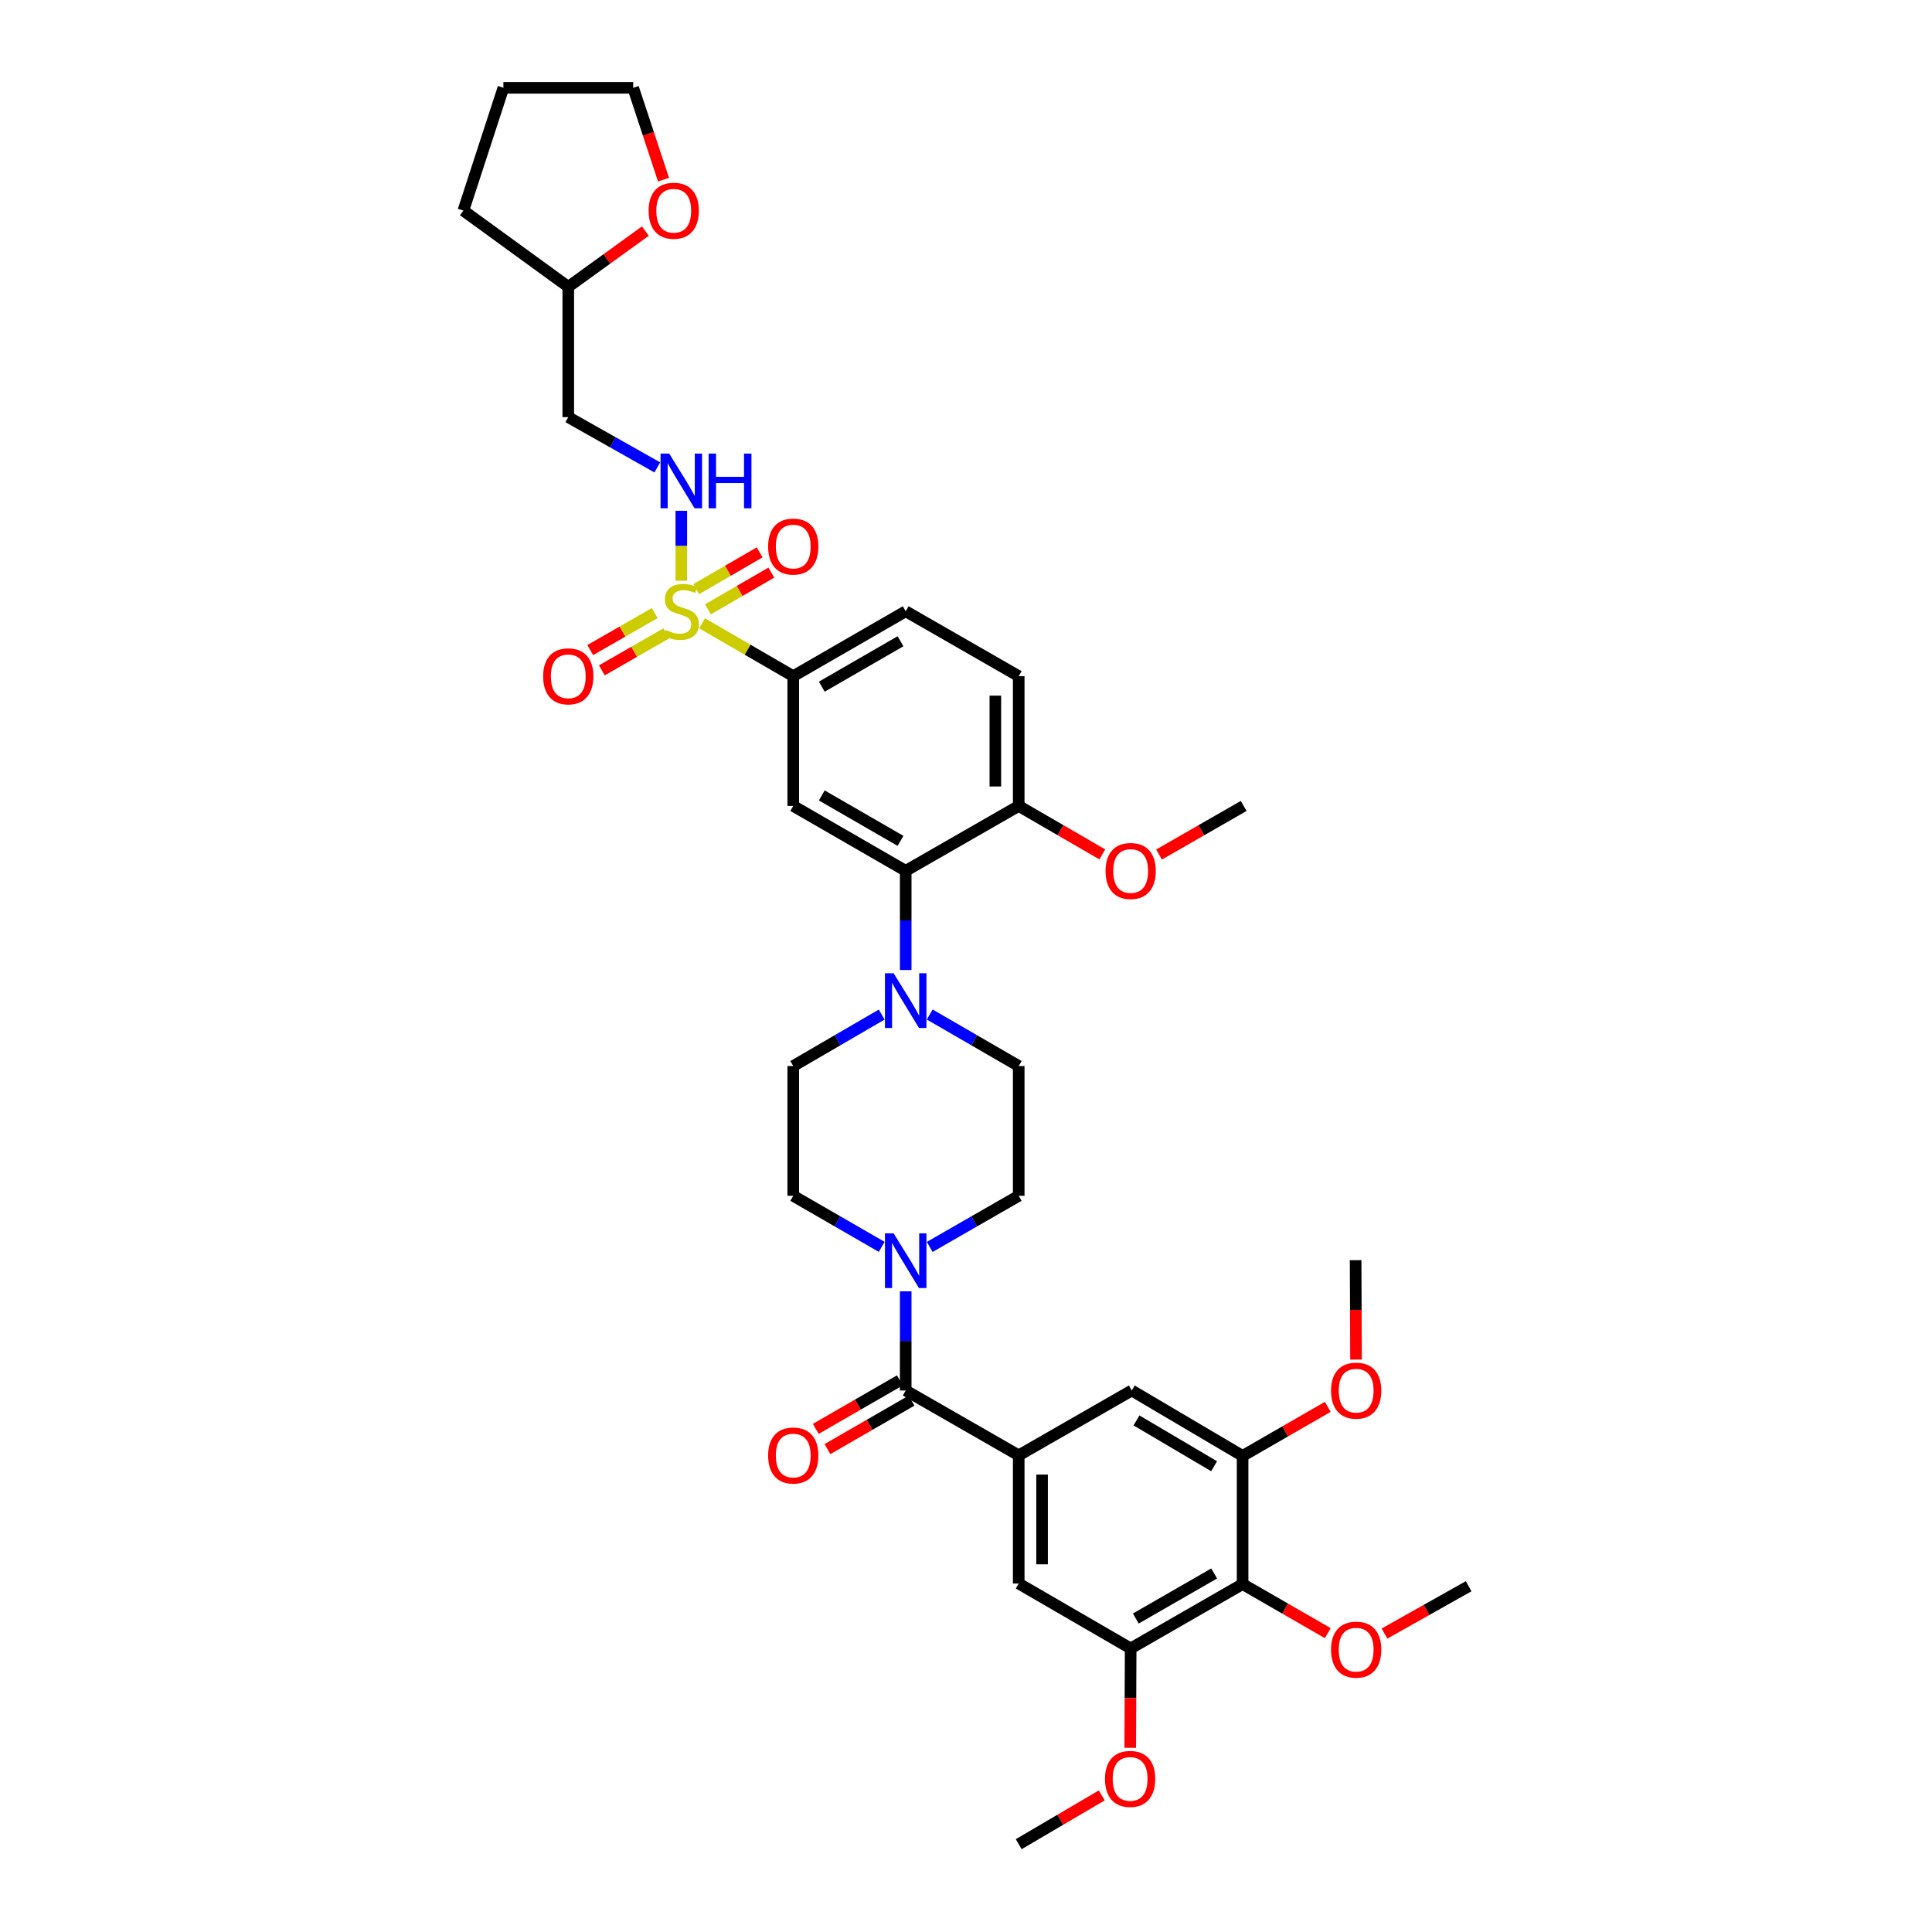 <?xml version='1.0' encoding='iso-8859-1'?>
<svg version='1.1' baseProfile='full'
              xmlns='http://www.w3.org/2000/svg'
                      xmlns:rdkit='http://www.rdkit.org/xml'
                      xmlns:xlink='http://www.w3.org/1999/xlink'
                  xml:space='preserve'
width='1000px' height='1000px' viewBox='0 0 1000 1000'>
<!-- END OF HEADER -->
<rect style='opacity:1.0;fill:#FFFFFF;stroke:none' width='1000' height='1000' x='0' y='0'> </rect>
<path class='bond-6' d='M 363.398,322.63 L 386.989,336.307' style='fill:none;fill-rule:evenodd;stroke:#CCCC00;stroke-width:6px;stroke-linecap:butt;stroke-linejoin:miter;stroke-opacity:1' />
<path class='bond-6' d='M 386.989,336.307 L 410.58,349.983' style='fill:none;fill-rule:evenodd;stroke:#000000;stroke-width:6px;stroke-linecap:butt;stroke-linejoin:miter;stroke-opacity:1' />
<path class='bond-8' d='M 352.644,300.589 L 352.644,282.487' style='fill:none;fill-rule:evenodd;stroke:#CCCC00;stroke-width:6px;stroke-linecap:butt;stroke-linejoin:miter;stroke-opacity:1' />
<path class='bond-8' d='M 352.644,282.487 L 352.644,264.384' style='fill:none;fill-rule:evenodd;stroke:#0000FF;stroke-width:6px;stroke-linecap:butt;stroke-linejoin:miter;stroke-opacity:1' />
<path class='bond-13' d='M 366.43,315.394 L 382.839,305.883' style='fill:none;fill-rule:evenodd;stroke:#CCCC00;stroke-width:6px;stroke-linecap:butt;stroke-linejoin:miter;stroke-opacity:1' />
<path class='bond-13' d='M 382.839,305.883 L 399.249,296.372' style='fill:none;fill-rule:evenodd;stroke:#FF0000;stroke-width:6px;stroke-linecap:butt;stroke-linejoin:miter;stroke-opacity:1' />
<path class='bond-13' d='M 360.366,304.931 L 376.775,295.42' style='fill:none;fill-rule:evenodd;stroke:#CCCC00;stroke-width:6px;stroke-linecap:butt;stroke-linejoin:miter;stroke-opacity:1' />
<path class='bond-13' d='M 376.775,295.42 L 393.184,285.909' style='fill:none;fill-rule:evenodd;stroke:#FF0000;stroke-width:6px;stroke-linecap:butt;stroke-linejoin:miter;stroke-opacity:1' />
<path class='bond-14' d='M 338.867,317.333 L 322.184,326.909' style='fill:none;fill-rule:evenodd;stroke:#CCCC00;stroke-width:6px;stroke-linecap:butt;stroke-linejoin:miter;stroke-opacity:1' />
<path class='bond-14' d='M 322.184,326.909 L 305.502,336.486' style='fill:none;fill-rule:evenodd;stroke:#FF0000;stroke-width:6px;stroke-linecap:butt;stroke-linejoin:miter;stroke-opacity:1' />
<path class='bond-14' d='M 344.888,327.821 L 328.206,337.398' style='fill:none;fill-rule:evenodd;stroke:#CCCC00;stroke-width:6px;stroke-linecap:butt;stroke-linejoin:miter;stroke-opacity:1' />
<path class='bond-14' d='M 328.206,337.398 L 311.523,346.974' style='fill:none;fill-rule:evenodd;stroke:#FF0000;stroke-width:6px;stroke-linecap:butt;stroke-linejoin:miter;stroke-opacity:1' />
<path class='bond-0' d='M 468.791,719.717 L 468.791,694.05' style='fill:none;fill-rule:evenodd;stroke:#000000;stroke-width:6px;stroke-linecap:butt;stroke-linejoin:miter;stroke-opacity:1' />
<path class='bond-0' d='M 468.791,694.05 L 468.791,668.382' style='fill:none;fill-rule:evenodd;stroke:#0000FF;stroke-width:6px;stroke-linecap:butt;stroke-linejoin:miter;stroke-opacity:1' />
<path class='bond-1' d='M 468.791,719.717 L 527.285,753.291' style='fill:none;fill-rule:evenodd;stroke:#000000;stroke-width:6px;stroke-linecap:butt;stroke-linejoin:miter;stroke-opacity:1' />
<path class='bond-20' d='M 465.77,714.479 L 444.004,727.033' style='fill:none;fill-rule:evenodd;stroke:#000000;stroke-width:6px;stroke-linecap:butt;stroke-linejoin:miter;stroke-opacity:1' />
<path class='bond-20' d='M 444.004,727.033 L 422.239,739.586' style='fill:none;fill-rule:evenodd;stroke:#FF0000;stroke-width:6px;stroke-linecap:butt;stroke-linejoin:miter;stroke-opacity:1' />
<path class='bond-20' d='M 471.812,724.956 L 450.047,737.509' style='fill:none;fill-rule:evenodd;stroke:#000000;stroke-width:6px;stroke-linecap:butt;stroke-linejoin:miter;stroke-opacity:1' />
<path class='bond-20' d='M 450.047,737.509 L 428.281,750.063' style='fill:none;fill-rule:evenodd;stroke:#FF0000;stroke-width:6px;stroke-linecap:butt;stroke-linejoin:miter;stroke-opacity:1' />
<path class='bond-11' d='M 527.285,753.291 L 527.285,819.632' style='fill:none;fill-rule:evenodd;stroke:#000000;stroke-width:6px;stroke-linecap:butt;stroke-linejoin:miter;stroke-opacity:1' />
<path class='bond-11' d='M 539.379,763.242 L 539.379,809.681' style='fill:none;fill-rule:evenodd;stroke:#000000;stroke-width:6px;stroke-linecap:butt;stroke-linejoin:miter;stroke-opacity:1' />
<path class='bond-12' d='M 527.285,753.291 L 585.792,719.717' style='fill:none;fill-rule:evenodd;stroke:#000000;stroke-width:6px;stroke-linecap:butt;stroke-linejoin:miter;stroke-opacity:1' />
<path class='bond-2' d='M 468.791,450.738 L 410.58,417.157' style='fill:none;fill-rule:evenodd;stroke:#000000;stroke-width:6px;stroke-linecap:butt;stroke-linejoin:miter;stroke-opacity:1' />
<path class='bond-2' d='M 466.103,435.225 L 425.355,411.719' style='fill:none;fill-rule:evenodd;stroke:#000000;stroke-width:6px;stroke-linecap:butt;stroke-linejoin:miter;stroke-opacity:1' />
<path class='bond-5' d='M 468.791,450.738 L 468.791,476.405' style='fill:none;fill-rule:evenodd;stroke:#000000;stroke-width:6px;stroke-linecap:butt;stroke-linejoin:miter;stroke-opacity:1' />
<path class='bond-5' d='M 468.791,476.405 L 468.791,502.073' style='fill:none;fill-rule:evenodd;stroke:#0000FF;stroke-width:6px;stroke-linecap:butt;stroke-linejoin:miter;stroke-opacity:1' />
<path class='bond-37' d='M 468.791,450.738 L 527.285,417.157' style='fill:none;fill-rule:evenodd;stroke:#000000;stroke-width:6px;stroke-linecap:butt;stroke-linejoin:miter;stroke-opacity:1' />
<path class='bond-3' d='M 481.218,645.406 L 504.251,632.178' style='fill:none;fill-rule:evenodd;stroke:#0000FF;stroke-width:6px;stroke-linecap:butt;stroke-linejoin:miter;stroke-opacity:1' />
<path class='bond-3' d='M 504.251,632.178 L 527.285,618.949' style='fill:none;fill-rule:evenodd;stroke:#000000;stroke-width:6px;stroke-linecap:butt;stroke-linejoin:miter;stroke-opacity:1' />
<path class='bond-39' d='M 456.371,645.375 L 433.475,632.162' style='fill:none;fill-rule:evenodd;stroke:#0000FF;stroke-width:6px;stroke-linecap:butt;stroke-linejoin:miter;stroke-opacity:1' />
<path class='bond-39' d='M 433.475,632.162 L 410.58,618.949' style='fill:none;fill-rule:evenodd;stroke:#000000;stroke-width:6px;stroke-linecap:butt;stroke-linejoin:miter;stroke-opacity:1' />
<path class='bond-4' d='M 410.58,417.157 L 410.58,349.983' style='fill:none;fill-rule:evenodd;stroke:#000000;stroke-width:6px;stroke-linecap:butt;stroke-linejoin:miter;stroke-opacity:1' />
<path class='bond-18' d='M 481.221,525.108 L 504.253,538.441' style='fill:none;fill-rule:evenodd;stroke:#0000FF;stroke-width:6px;stroke-linecap:butt;stroke-linejoin:miter;stroke-opacity:1' />
<path class='bond-18' d='M 504.253,538.441 L 527.285,551.775' style='fill:none;fill-rule:evenodd;stroke:#000000;stroke-width:6px;stroke-linecap:butt;stroke-linejoin:miter;stroke-opacity:1' />
<path class='bond-19' d='M 456.368,525.139 L 433.474,538.457' style='fill:none;fill-rule:evenodd;stroke:#0000FF;stroke-width:6px;stroke-linecap:butt;stroke-linejoin:miter;stroke-opacity:1' />
<path class='bond-19' d='M 433.474,538.457 L 410.58,551.775' style='fill:none;fill-rule:evenodd;stroke:#000000;stroke-width:6px;stroke-linecap:butt;stroke-linejoin:miter;stroke-opacity:1' />
<path class='bond-22' d='M 410.58,349.983 L 468.791,316.396' style='fill:none;fill-rule:evenodd;stroke:#000000;stroke-width:6px;stroke-linecap:butt;stroke-linejoin:miter;stroke-opacity:1' />
<path class='bond-22' d='M 425.356,355.42 L 466.104,331.909' style='fill:none;fill-rule:evenodd;stroke:#000000;stroke-width:6px;stroke-linecap:butt;stroke-linejoin:miter;stroke-opacity:1' />
<path class='bond-7' d='M 643.164,819.915 L 585.228,853.226' style='fill:none;fill-rule:evenodd;stroke:#000000;stroke-width:6px;stroke-linecap:butt;stroke-linejoin:miter;stroke-opacity:1' />
<path class='bond-7' d='M 628.445,814.427 L 587.89,837.745' style='fill:none;fill-rule:evenodd;stroke:#000000;stroke-width:6px;stroke-linecap:butt;stroke-linejoin:miter;stroke-opacity:1' />
<path class='bond-25' d='M 643.164,819.915 L 665.207,832.613' style='fill:none;fill-rule:evenodd;stroke:#000000;stroke-width:6px;stroke-linecap:butt;stroke-linejoin:miter;stroke-opacity:1' />
<path class='bond-25' d='M 665.207,832.613 L 687.25,845.311' style='fill:none;fill-rule:evenodd;stroke:#FF0000;stroke-width:6px;stroke-linecap:butt;stroke-linejoin:miter;stroke-opacity:1' />
<path class='bond-40' d='M 643.164,819.915 L 643.164,753.58' style='fill:none;fill-rule:evenodd;stroke:#000000;stroke-width:6px;stroke-linecap:butt;stroke-linejoin:miter;stroke-opacity:1' />
<path class='bond-21' d='M 340.224,241.923 L 317.18,228.916' style='fill:none;fill-rule:evenodd;stroke:#0000FF;stroke-width:6px;stroke-linecap:butt;stroke-linejoin:miter;stroke-opacity:1' />
<path class='bond-21' d='M 317.18,228.916 L 294.137,215.91' style='fill:none;fill-rule:evenodd;stroke:#000000;stroke-width:6px;stroke-linecap:butt;stroke-linejoin:miter;stroke-opacity:1' />
<path class='bond-9' d='M 585.228,853.226 L 527.285,819.632' style='fill:none;fill-rule:evenodd;stroke:#000000;stroke-width:6px;stroke-linecap:butt;stroke-linejoin:miter;stroke-opacity:1' />
<path class='bond-27' d='M 585.228,853.226 L 585.12,878.951' style='fill:none;fill-rule:evenodd;stroke:#000000;stroke-width:6px;stroke-linecap:butt;stroke-linejoin:miter;stroke-opacity:1' />
<path class='bond-27' d='M 585.12,878.951 L 585.012,904.676' style='fill:none;fill-rule:evenodd;stroke:#FF0000;stroke-width:6px;stroke-linecap:butt;stroke-linejoin:miter;stroke-opacity:1' />
<path class='bond-10' d='M 643.164,753.58 L 585.792,719.717' style='fill:none;fill-rule:evenodd;stroke:#000000;stroke-width:6px;stroke-linecap:butt;stroke-linejoin:miter;stroke-opacity:1' />
<path class='bond-10' d='M 628.411,758.916 L 588.251,735.212' style='fill:none;fill-rule:evenodd;stroke:#000000;stroke-width:6px;stroke-linecap:butt;stroke-linejoin:miter;stroke-opacity:1' />
<path class='bond-28' d='M 643.164,753.58 L 665.207,740.882' style='fill:none;fill-rule:evenodd;stroke:#000000;stroke-width:6px;stroke-linecap:butt;stroke-linejoin:miter;stroke-opacity:1' />
<path class='bond-28' d='M 665.207,740.882 L 687.25,728.183' style='fill:none;fill-rule:evenodd;stroke:#FF0000;stroke-width:6px;stroke-linecap:butt;stroke-linejoin:miter;stroke-opacity:1' />
<path class='bond-15' d='M 527.285,417.157 L 527.285,349.983' style='fill:none;fill-rule:evenodd;stroke:#000000;stroke-width:6px;stroke-linecap:butt;stroke-linejoin:miter;stroke-opacity:1' />
<path class='bond-15' d='M 515.191,407.081 L 515.191,360.059' style='fill:none;fill-rule:evenodd;stroke:#000000;stroke-width:6px;stroke-linecap:butt;stroke-linejoin:miter;stroke-opacity:1' />
<path class='bond-29' d='M 527.285,417.157 L 548.919,429.695' style='fill:none;fill-rule:evenodd;stroke:#000000;stroke-width:6px;stroke-linecap:butt;stroke-linejoin:miter;stroke-opacity:1' />
<path class='bond-29' d='M 548.919,429.695 L 570.553,442.234' style='fill:none;fill-rule:evenodd;stroke:#FF0000;stroke-width:6px;stroke-linecap:butt;stroke-linejoin:miter;stroke-opacity:1' />
<path class='bond-16' d='M 527.285,618.949 L 527.285,551.775' style='fill:none;fill-rule:evenodd;stroke:#000000;stroke-width:6px;stroke-linecap:butt;stroke-linejoin:miter;stroke-opacity:1' />
<path class='bond-17' d='M 410.58,618.949 L 410.58,551.775' style='fill:none;fill-rule:evenodd;stroke:#000000;stroke-width:6px;stroke-linecap:butt;stroke-linejoin:miter;stroke-opacity:1' />
<path class='bond-26' d='M 294.137,215.91 L 294.137,148.467' style='fill:none;fill-rule:evenodd;stroke:#000000;stroke-width:6px;stroke-linecap:butt;stroke-linejoin:miter;stroke-opacity:1' />
<path class='bond-24' d='M 468.791,316.396 L 527.285,349.983' style='fill:none;fill-rule:evenodd;stroke:#000000;stroke-width:6px;stroke-linecap:butt;stroke-linejoin:miter;stroke-opacity:1' />
<path class='bond-23' d='M 334.036,119.613 L 314.086,134.04' style='fill:none;fill-rule:evenodd;stroke:#FF0000;stroke-width:6px;stroke-linecap:butt;stroke-linejoin:miter;stroke-opacity:1' />
<path class='bond-23' d='M 314.086,134.04 L 294.137,148.467' style='fill:none;fill-rule:evenodd;stroke:#000000;stroke-width:6px;stroke-linecap:butt;stroke-linejoin:miter;stroke-opacity:1' />
<path class='bond-30' d='M 343.437,93.001 L 335.584,69.228' style='fill:none;fill-rule:evenodd;stroke:#FF0000;stroke-width:6px;stroke-linecap:butt;stroke-linejoin:miter;stroke-opacity:1' />
<path class='bond-30' d='M 335.584,69.228 L 327.731,45.455' style='fill:none;fill-rule:evenodd;stroke:#000000;stroke-width:6px;stroke-linecap:butt;stroke-linejoin:miter;stroke-opacity:1' />
<path class='bond-31' d='M 716.616,845.526 L 738.387,833.282' style='fill:none;fill-rule:evenodd;stroke:#FF0000;stroke-width:6px;stroke-linecap:butt;stroke-linejoin:miter;stroke-opacity:1' />
<path class='bond-31' d='M 738.387,833.282 L 760.158,821.037' style='fill:none;fill-rule:evenodd;stroke:#000000;stroke-width:6px;stroke-linecap:butt;stroke-linejoin:miter;stroke-opacity:1' />
<path class='bond-35' d='M 294.137,148.467 L 239.842,108.994' style='fill:none;fill-rule:evenodd;stroke:#000000;stroke-width:6px;stroke-linecap:butt;stroke-linejoin:miter;stroke-opacity:1' />
<path class='bond-33' d='M 570.274,929.299 L 548.779,941.922' style='fill:none;fill-rule:evenodd;stroke:#FF0000;stroke-width:6px;stroke-linecap:butt;stroke-linejoin:miter;stroke-opacity:1' />
<path class='bond-33' d='M 548.779,941.922 L 527.285,954.545' style='fill:none;fill-rule:evenodd;stroke:#000000;stroke-width:6px;stroke-linecap:butt;stroke-linejoin:miter;stroke-opacity:1' />
<path class='bond-32' d='M 701.879,703.711 L 701.772,677.986' style='fill:none;fill-rule:evenodd;stroke:#FF0000;stroke-width:6px;stroke-linecap:butt;stroke-linejoin:miter;stroke-opacity:1' />
<path class='bond-32' d='M 701.772,677.986 L 701.664,652.261' style='fill:none;fill-rule:evenodd;stroke:#000000;stroke-width:6px;stroke-linecap:butt;stroke-linejoin:miter;stroke-opacity:1' />
<path class='bond-34' d='M 599.914,442.307 L 621.818,429.732' style='fill:none;fill-rule:evenodd;stroke:#FF0000;stroke-width:6px;stroke-linecap:butt;stroke-linejoin:miter;stroke-opacity:1' />
<path class='bond-34' d='M 621.818,429.732 L 643.721,417.157' style='fill:none;fill-rule:evenodd;stroke:#000000;stroke-width:6px;stroke-linecap:butt;stroke-linejoin:miter;stroke-opacity:1' />
<path class='bond-38' d='M 327.731,45.455 L 260.556,45.455' style='fill:none;fill-rule:evenodd;stroke:#000000;stroke-width:6px;stroke-linecap:butt;stroke-linejoin:miter;stroke-opacity:1' />
<path class='bond-36' d='M 239.842,108.994 L 260.556,45.455' style='fill:none;fill-rule:evenodd;stroke:#000000;stroke-width:6px;stroke-linecap:butt;stroke-linejoin:miter;stroke-opacity:1' />
<path  class='atom-0' d='M 344.644 326.116
Q 344.964 326.236, 346.284 326.796
Q 347.604 327.356, 349.044 327.716
Q 350.524 328.036, 351.964 328.036
Q 354.644 328.036, 356.204 326.756
Q 357.764 325.436, 357.764 323.156
Q 357.764 321.596, 356.964 320.636
Q 356.204 319.676, 355.004 319.156
Q 353.804 318.636, 351.804 318.036
Q 349.284 317.276, 347.764 316.556
Q 346.284 315.836, 345.204 314.316
Q 344.164 312.796, 344.164 310.236
Q 344.164 306.676, 346.564 304.476
Q 349.004 302.276, 353.804 302.276
Q 357.084 302.276, 360.804 303.836
L 359.884 306.916
Q 356.484 305.516, 353.924 305.516
Q 351.164 305.516, 349.644 306.676
Q 348.124 307.796, 348.164 309.756
Q 348.164 311.276, 348.924 312.196
Q 349.724 313.116, 350.844 313.636
Q 352.004 314.156, 353.924 314.756
Q 356.484 315.556, 358.004 316.356
Q 359.524 317.156, 360.604 318.796
Q 361.724 320.396, 361.724 323.156
Q 361.724 327.076, 359.084 329.196
Q 356.484 331.276, 352.124 331.276
Q 349.604 331.276, 347.684 330.716
Q 345.804 330.196, 343.564 329.276
L 344.644 326.116
' fill='#CCCC00'/>
<path  class='atom-4' d='M 462.531 638.383
L 471.811 653.383
Q 472.731 654.863, 474.211 657.543
Q 475.691 660.223, 475.771 660.383
L 475.771 638.383
L 479.531 638.383
L 479.531 666.703
L 475.651 666.703
L 465.691 650.303
Q 464.531 648.383, 463.291 646.183
Q 462.091 643.983, 461.731 643.303
L 461.731 666.703
L 458.051 666.703
L 458.051 638.383
L 462.531 638.383
' fill='#0000FF'/>
<path  class='atom-6' d='M 462.531 503.752
L 471.811 518.752
Q 472.731 520.232, 474.211 522.912
Q 475.691 525.592, 475.771 525.752
L 475.771 503.752
L 479.531 503.752
L 479.531 532.072
L 475.651 532.072
L 465.691 515.672
Q 464.531 513.752, 463.291 511.552
Q 462.091 509.352, 461.731 508.672
L 461.731 532.072
L 458.051 532.072
L 458.051 503.752
L 462.531 503.752
' fill='#0000FF'/>
<path  class='atom-9' d='M 346.384 234.773
L 355.664 249.773
Q 356.584 251.253, 358.064 253.933
Q 359.544 256.613, 359.624 256.773
L 359.624 234.773
L 363.384 234.773
L 363.384 263.093
L 359.504 263.093
L 349.544 246.693
Q 348.384 244.773, 347.144 242.573
Q 345.944 240.373, 345.584 239.693
L 345.584 263.093
L 341.904 263.093
L 341.904 234.773
L 346.384 234.773
' fill='#0000FF'/>
<path  class='atom-9' d='M 366.784 234.773
L 370.624 234.773
L 370.624 246.813
L 385.104 246.813
L 385.104 234.773
L 388.944 234.773
L 388.944 263.093
L 385.104 263.093
L 385.104 250.013
L 370.624 250.013
L 370.624 263.093
L 366.784 263.093
L 366.784 234.773
' fill='#0000FF'/>
<path  class='atom-14' d='M 397.58 282.896
Q 397.58 276.096, 400.94 272.296
Q 404.3 268.496, 410.58 268.496
Q 416.86 268.496, 420.22 272.296
Q 423.58 276.096, 423.58 282.896
Q 423.58 289.776, 420.18 293.696
Q 416.78 297.576, 410.58 297.576
Q 404.34 297.576, 400.94 293.696
Q 397.58 289.816, 397.58 282.896
M 410.58 294.376
Q 414.9 294.376, 417.22 291.496
Q 419.58 288.576, 419.58 282.896
Q 419.58 277.336, 417.22 274.536
Q 414.9 271.696, 410.58 271.696
Q 406.26 271.696, 403.9 274.496
Q 401.58 277.296, 401.58 282.896
Q 401.58 288.616, 403.9 291.496
Q 406.26 294.376, 410.58 294.376
' fill='#FF0000'/>
<path  class='atom-15' d='M 281.137 350.063
Q 281.137 343.263, 284.497 339.463
Q 287.857 335.663, 294.137 335.663
Q 300.417 335.663, 303.777 339.463
Q 307.137 343.263, 307.137 350.063
Q 307.137 356.943, 303.737 360.863
Q 300.337 364.743, 294.137 364.743
Q 287.897 364.743, 284.497 360.863
Q 281.137 356.983, 281.137 350.063
M 294.137 361.543
Q 298.457 361.543, 300.777 358.663
Q 303.137 355.743, 303.137 350.063
Q 303.137 344.503, 300.777 341.703
Q 298.457 338.863, 294.137 338.863
Q 289.817 338.863, 287.457 341.663
Q 285.137 344.463, 285.137 350.063
Q 285.137 355.783, 287.457 358.663
Q 289.817 361.543, 294.137 361.543
' fill='#FF0000'/>
<path  class='atom-21' d='M 397.58 753.371
Q 397.58 746.571, 400.94 742.771
Q 404.3 738.971, 410.58 738.971
Q 416.86 738.971, 420.22 742.771
Q 423.58 746.571, 423.58 753.371
Q 423.58 760.251, 420.18 764.171
Q 416.78 768.051, 410.58 768.051
Q 404.34 768.051, 400.94 764.171
Q 397.58 760.291, 397.58 753.371
M 410.58 764.851
Q 414.9 764.851, 417.22 761.971
Q 419.58 759.051, 419.58 753.371
Q 419.58 747.811, 417.22 745.011
Q 414.9 742.171, 410.58 742.171
Q 406.26 742.171, 403.9 744.971
Q 401.58 747.771, 401.58 753.371
Q 401.58 759.091, 403.9 761.971
Q 406.26 764.851, 410.58 764.851
' fill='#FF0000'/>
<path  class='atom-24' d='M 335.72 109.074
Q 335.72 102.274, 339.08 98.474
Q 342.44 94.674, 348.72 94.674
Q 355 94.674, 358.36 98.474
Q 361.72 102.274, 361.72 109.074
Q 361.72 115.954, 358.32 119.874
Q 354.92 123.754, 348.72 123.754
Q 342.48 123.754, 339.08 119.874
Q 335.72 115.994, 335.72 109.074
M 348.72 120.554
Q 353.04 120.554, 355.36 117.674
Q 357.72 114.754, 357.72 109.074
Q 357.72 103.514, 355.36 100.714
Q 353.04 97.874, 348.72 97.874
Q 344.4 97.874, 342.04 100.674
Q 339.72 103.474, 339.72 109.074
Q 339.72 114.794, 342.04 117.674
Q 344.4 120.554, 348.72 120.554
' fill='#FF0000'/>
<path  class='atom-26' d='M 688.946 853.857
Q 688.946 847.057, 692.306 843.257
Q 695.666 839.457, 701.946 839.457
Q 708.226 839.457, 711.586 843.257
Q 714.946 847.057, 714.946 853.857
Q 714.946 860.737, 711.546 864.657
Q 708.146 868.537, 701.946 868.537
Q 695.706 868.537, 692.306 864.657
Q 688.946 860.777, 688.946 853.857
M 701.946 865.337
Q 706.266 865.337, 708.586 862.457
Q 710.946 859.537, 710.946 853.857
Q 710.946 848.297, 708.586 845.497
Q 706.266 842.657, 701.946 842.657
Q 697.626 842.657, 695.266 845.457
Q 692.946 848.257, 692.946 853.857
Q 692.946 859.577, 695.266 862.457
Q 697.626 865.337, 701.946 865.337
' fill='#FF0000'/>
<path  class='atom-28' d='M 571.946 920.763
Q 571.946 913.963, 575.306 910.163
Q 578.666 906.363, 584.946 906.363
Q 591.226 906.363, 594.586 910.163
Q 597.946 913.963, 597.946 920.763
Q 597.946 927.643, 594.546 931.563
Q 591.146 935.443, 584.946 935.443
Q 578.706 935.443, 575.306 931.563
Q 571.946 927.683, 571.946 920.763
M 584.946 932.243
Q 589.266 932.243, 591.586 929.363
Q 593.946 926.443, 593.946 920.763
Q 593.946 915.203, 591.586 912.403
Q 589.266 909.563, 584.946 909.563
Q 580.626 909.563, 578.266 912.363
Q 575.946 915.163, 575.946 920.763
Q 575.946 926.483, 578.266 929.363
Q 580.626 932.243, 584.946 932.243
' fill='#FF0000'/>
<path  class='atom-29' d='M 688.946 719.797
Q 688.946 712.997, 692.306 709.197
Q 695.666 705.397, 701.946 705.397
Q 708.226 705.397, 711.586 709.197
Q 714.946 712.997, 714.946 719.797
Q 714.946 726.677, 711.546 730.597
Q 708.146 734.477, 701.946 734.477
Q 695.706 734.477, 692.306 730.597
Q 688.946 726.717, 688.946 719.797
M 701.946 731.277
Q 706.266 731.277, 708.586 728.397
Q 710.946 725.477, 710.946 719.797
Q 710.946 714.237, 708.586 711.437
Q 706.266 708.597, 701.946 708.597
Q 697.626 708.597, 695.266 711.397
Q 692.946 714.197, 692.946 719.797
Q 692.946 725.517, 695.266 728.397
Q 697.626 731.277, 701.946 731.277
' fill='#FF0000'/>
<path  class='atom-30' d='M 572.228 450.818
Q 572.228 444.018, 575.588 440.218
Q 578.948 436.418, 585.228 436.418
Q 591.508 436.418, 594.868 440.218
Q 598.228 444.018, 598.228 450.818
Q 598.228 457.698, 594.828 461.618
Q 591.428 465.498, 585.228 465.498
Q 578.988 465.498, 575.588 461.618
Q 572.228 457.738, 572.228 450.818
M 585.228 462.298
Q 589.548 462.298, 591.868 459.418
Q 594.228 456.498, 594.228 450.818
Q 594.228 445.258, 591.868 442.458
Q 589.548 439.618, 585.228 439.618
Q 580.908 439.618, 578.548 442.418
Q 576.228 445.218, 576.228 450.818
Q 576.228 456.538, 578.548 459.418
Q 580.908 462.298, 585.228 462.298
' fill='#FF0000'/>
</svg>
